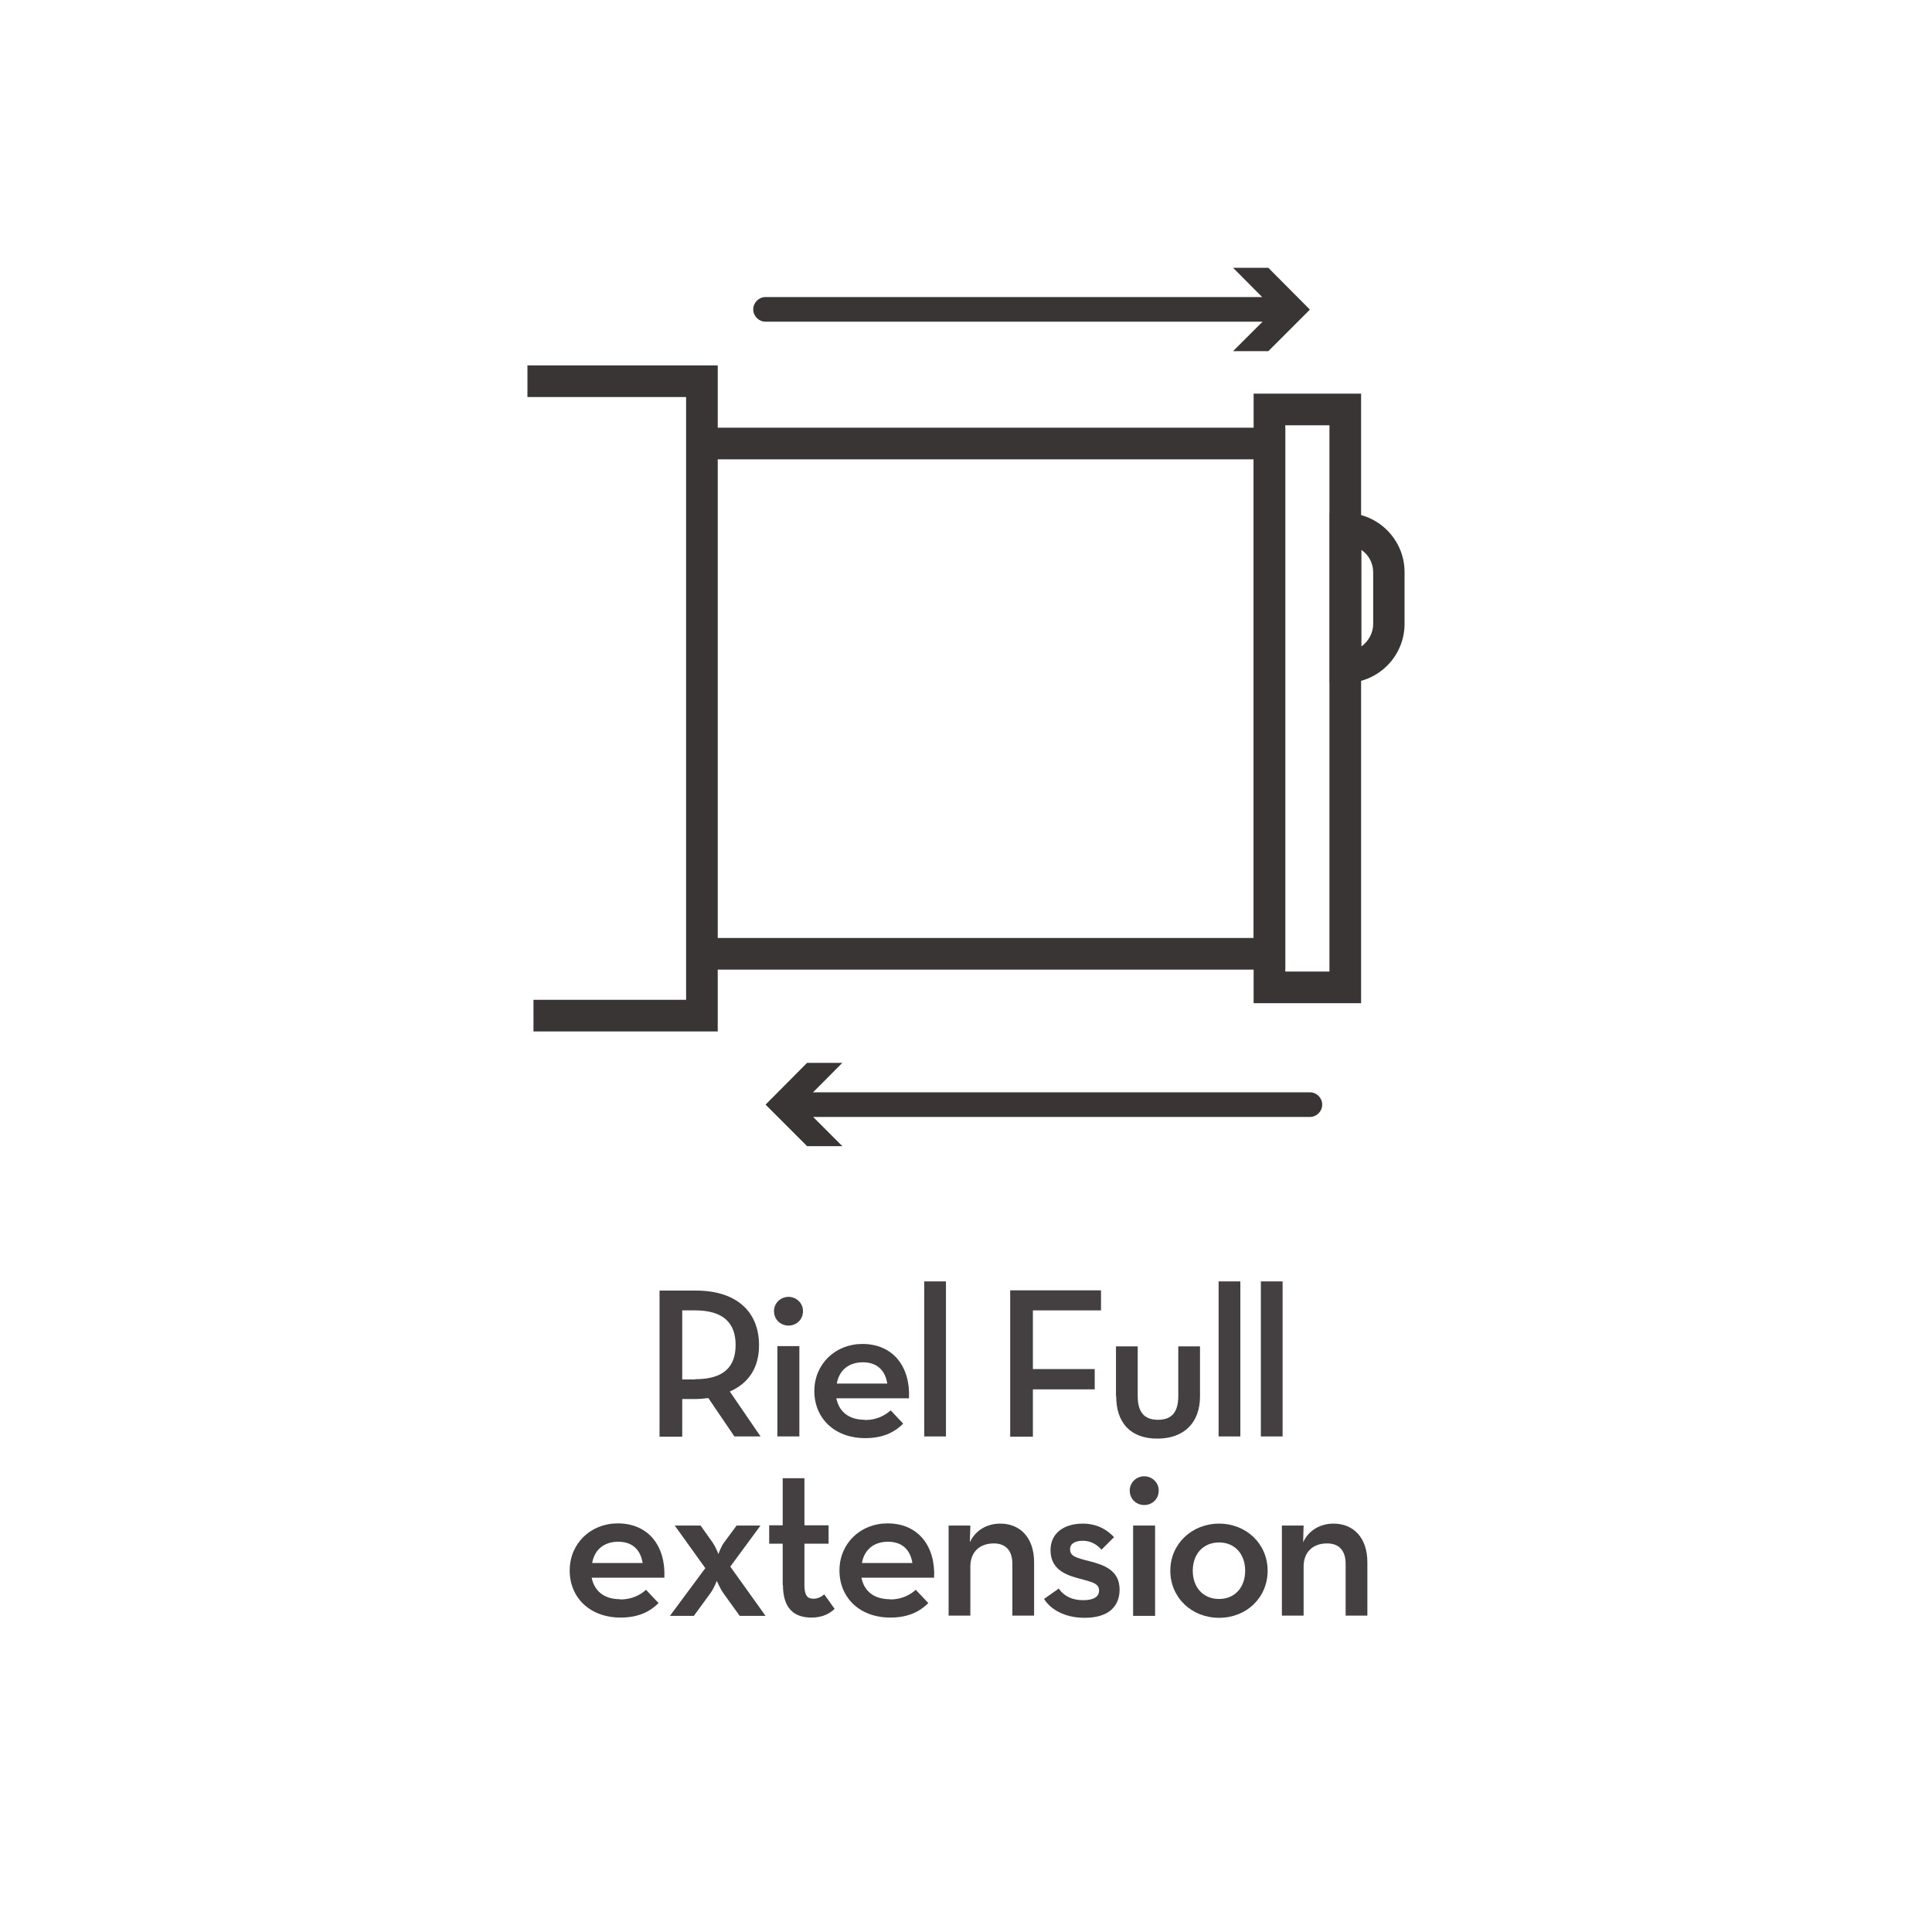 <?xml version="1.0" encoding="UTF-8"?><svg id="Capa_1" xmlns="http://www.w3.org/2000/svg" viewBox="0 0 80 80"><defs><style>.cls-1{fill:#444041;}.cls-1,.cls-2{stroke-width:0px;}.cls-2{fill:#393535;}</style></defs><path class="cls-2" d="m53.08,13.32h-21.38c-.28,0-.51-.23-.51-.51s.23-.51.51-.51h21.38c.28,0,.51.23.51.51s-.23.51-.51.51"/><polygon class="cls-2" points="51.06 14.54 52.78 12.82 51.06 11.09 52.52 11.09 54.24 12.82 52.52 14.54 51.06 14.54"/><path class="cls-2" d="m54.24,46.25h-21.38c-.28,0-.51-.23-.51-.51s.23-.51.51-.51h21.38c.28,0,.51.23.51.51s-.23.51-.51.51"/><polygon class="cls-2" points="34.88 44.01 33.16 45.74 34.88 47.46 33.42 47.46 31.7 45.74 33.42 44.01 34.88 44.01"/><polygon class="cls-2" points="29.72 42.71 22.09 42.71 22.09 41.4 28.41 41.4 28.41 16.44 21.84 16.44 21.84 15.13 29.72 15.13 29.72 42.71"/><polygon class="cls-2" points="53.22 40.15 29.07 40.15 29.07 38.84 51.91 38.84 51.91 19.02 29.07 19.02 29.07 17.71 53.22 17.71 53.22 40.15"/><path class="cls-2" d="m56.36,41.54h-4.45v-25.24h4.45v25.24Zm-3.14-1.31h1.83v-22.62h-1.83v22.62Z"/><path class="cls-2" d="m55.71,28.28h-.65v-7.04h.65c1.35,0,2.45,1.1,2.45,2.45v2.14c0,1.35-1.1,2.45-2.45,2.45m.66-5.52v4.01c.29-.21.49-.55.49-.93v-2.14c0-.39-.19-.73-.49-.93"/><path class="cls-1" d="m31.49,59.48h-1.08l-1.08-1.59c-.17.02-.34.04-.51.04h-.57v1.56h-.94v-6.05h1.51c1.67,0,2.61.87,2.61,2.26,0,.93-.42,1.57-1.21,1.92l1.28,1.87Zm-2.71-2.37c1.2,0,1.68-.52,1.68-1.42s-.5-1.43-1.68-1.43h-.53v2.86h.53Z"/><path class="cls-1" d="m32.05,54.29c0-.34.28-.59.6-.59s.6.25.6.59c0,.36-.28.6-.6.6s-.6-.24-.6-.6Zm.14,1.45h.91v3.74h-.91v-3.74Z"/><path class="cls-1" d="m35.82,58.8c.49,0,.84-.2,1.06-.4l.52.55c-.35.35-.83.6-1.57.6-1.28,0-2.11-.83-2.11-1.95s.87-1.95,1.99-1.95c1.27,0,1.99.94,1.93,2.25h-3.01c.11.54.5.89,1.18.89Zm.92-1.51c-.08-.51-.39-.88-1.01-.88-.58,0-.98.32-1.08.88h2.1Z"/><path class="cls-1" d="m38.27,53.06h.9v6.42h-.9v-6.42Z"/><path class="cls-1" d="m41.83,53.43h3.76v.83h-2.82v2.43h2.56v.84h-2.56v1.96h-.94v-6.05Z"/><path class="cls-1" d="m46.21,57.82v-2.07h.9v2.05c0,.64.24.99.84.99s.84-.35.84-.99v-2.05h.9v2.07c0,1.09-.66,1.75-1.77,1.75s-1.7-.66-1.7-1.75Z"/><path class="cls-1" d="m50.46,53.06h.9v6.42h-.9v-6.42Z"/><path class="cls-1" d="m52.21,53.06h.9v6.42h-.9v-6.42Z"/><path class="cls-1" d="m25.69,66.23c.49,0,.84-.2,1.06-.4l.52.55c-.35.35-.83.6-1.57.6-1.28,0-2.11-.83-2.11-1.95s.87-1.95,1.99-1.95c1.27,0,1.99.94,1.93,2.25h-3.01c.11.54.5.89,1.18.89Zm.92-1.51c-.08-.51-.39-.88-1.01-.88-.58,0-.98.32-1.08.88h2.1Z"/><path class="cls-1" d="m29.21,64.94l-1.27-1.77h1.07l.51.72c.12.18.23.46.23.46,0,0,.09-.28.22-.46l.53-.72h.99l-1.25,1.7,1.46,2.04h-1.07l-.67-.93c-.14-.2-.28-.52-.28-.52,0,0-.12.32-.27.52l-.68.93h-.99l1.46-1.97Z"/><path class="cls-1" d="m32.41,65.64v-1.72h-.56v-.76h.56v-1.95h.9v1.95h1v.76h-1v1.73c0,.43.14.55.37.55.21,0,.35-.1.45-.18l.43.6c-.19.18-.48.36-.96.36-.7,0-1.18-.36-1.18-1.35Z"/><path class="cls-1" d="m36.86,66.23c.49,0,.84-.2,1.06-.4l.52.55c-.35.35-.83.6-1.57.6-1.28,0-2.11-.83-2.11-1.95s.87-1.95,1.99-1.95c1.27,0,1.99.94,1.93,2.25h-3.01c.11.54.5.89,1.18.89Zm.92-1.51c-.08-.51-.39-.88-1.01-.88-.58,0-.98.32-1.08.88h2.1Z"/><path class="cls-1" d="m39.28,63.17h.9l-.02.69c.23-.49.7-.77,1.26-.77.83,0,1.4.59,1.4,1.6v2.21h-.9v-2.14c0-.53-.25-.85-.77-.85-.59,0-.97.36-.97.96v2.03h-.9v-3.74Z"/><path class="cls-1" d="m43.23,66.21l.61-.43c.23.33.58.48,1.01.48.45,0,.66-.15.66-.4,0-.3-.28-.35-.91-.52-.55-.15-1.1-.41-1.1-1.15s.6-1.1,1.33-1.1c.6,0,1.01.25,1.3.56l-.52.52c-.18-.21-.44-.37-.77-.37s-.53.12-.53.35c0,.29.23.35.82.5.59.15,1.23.38,1.23,1.17,0,.64-.39,1.17-1.45,1.17-.85,0-1.42-.37-1.67-.77Z"/><path class="cls-1" d="m46.78,61.72c0-.34.28-.59.6-.59s.6.25.6.59c0,.36-.28.6-.6.6s-.6-.24-.6-.6Zm.14,1.45h.91v3.74h-.91v-3.74Z"/><path class="cls-1" d="m48.46,65.04c0-1.11.89-1.95,2.02-1.95s2.01.84,2.01,1.95-.87,1.95-2.01,1.95-2.02-.84-2.02-1.95Zm3.1,0c0-.68-.42-1.17-1.08-1.17s-1.09.48-1.09,1.17.43,1.17,1.09,1.17,1.08-.49,1.08-1.17Z"/><path class="cls-1" d="m53.08,63.17h.9l-.02.69c.23-.49.7-.77,1.26-.77.83,0,1.4.59,1.4,1.6v2.21h-.9v-2.14c0-.53-.25-.85-.77-.85-.59,0-.97.36-.97.96v2.03h-.9v-3.74Z"/></svg>